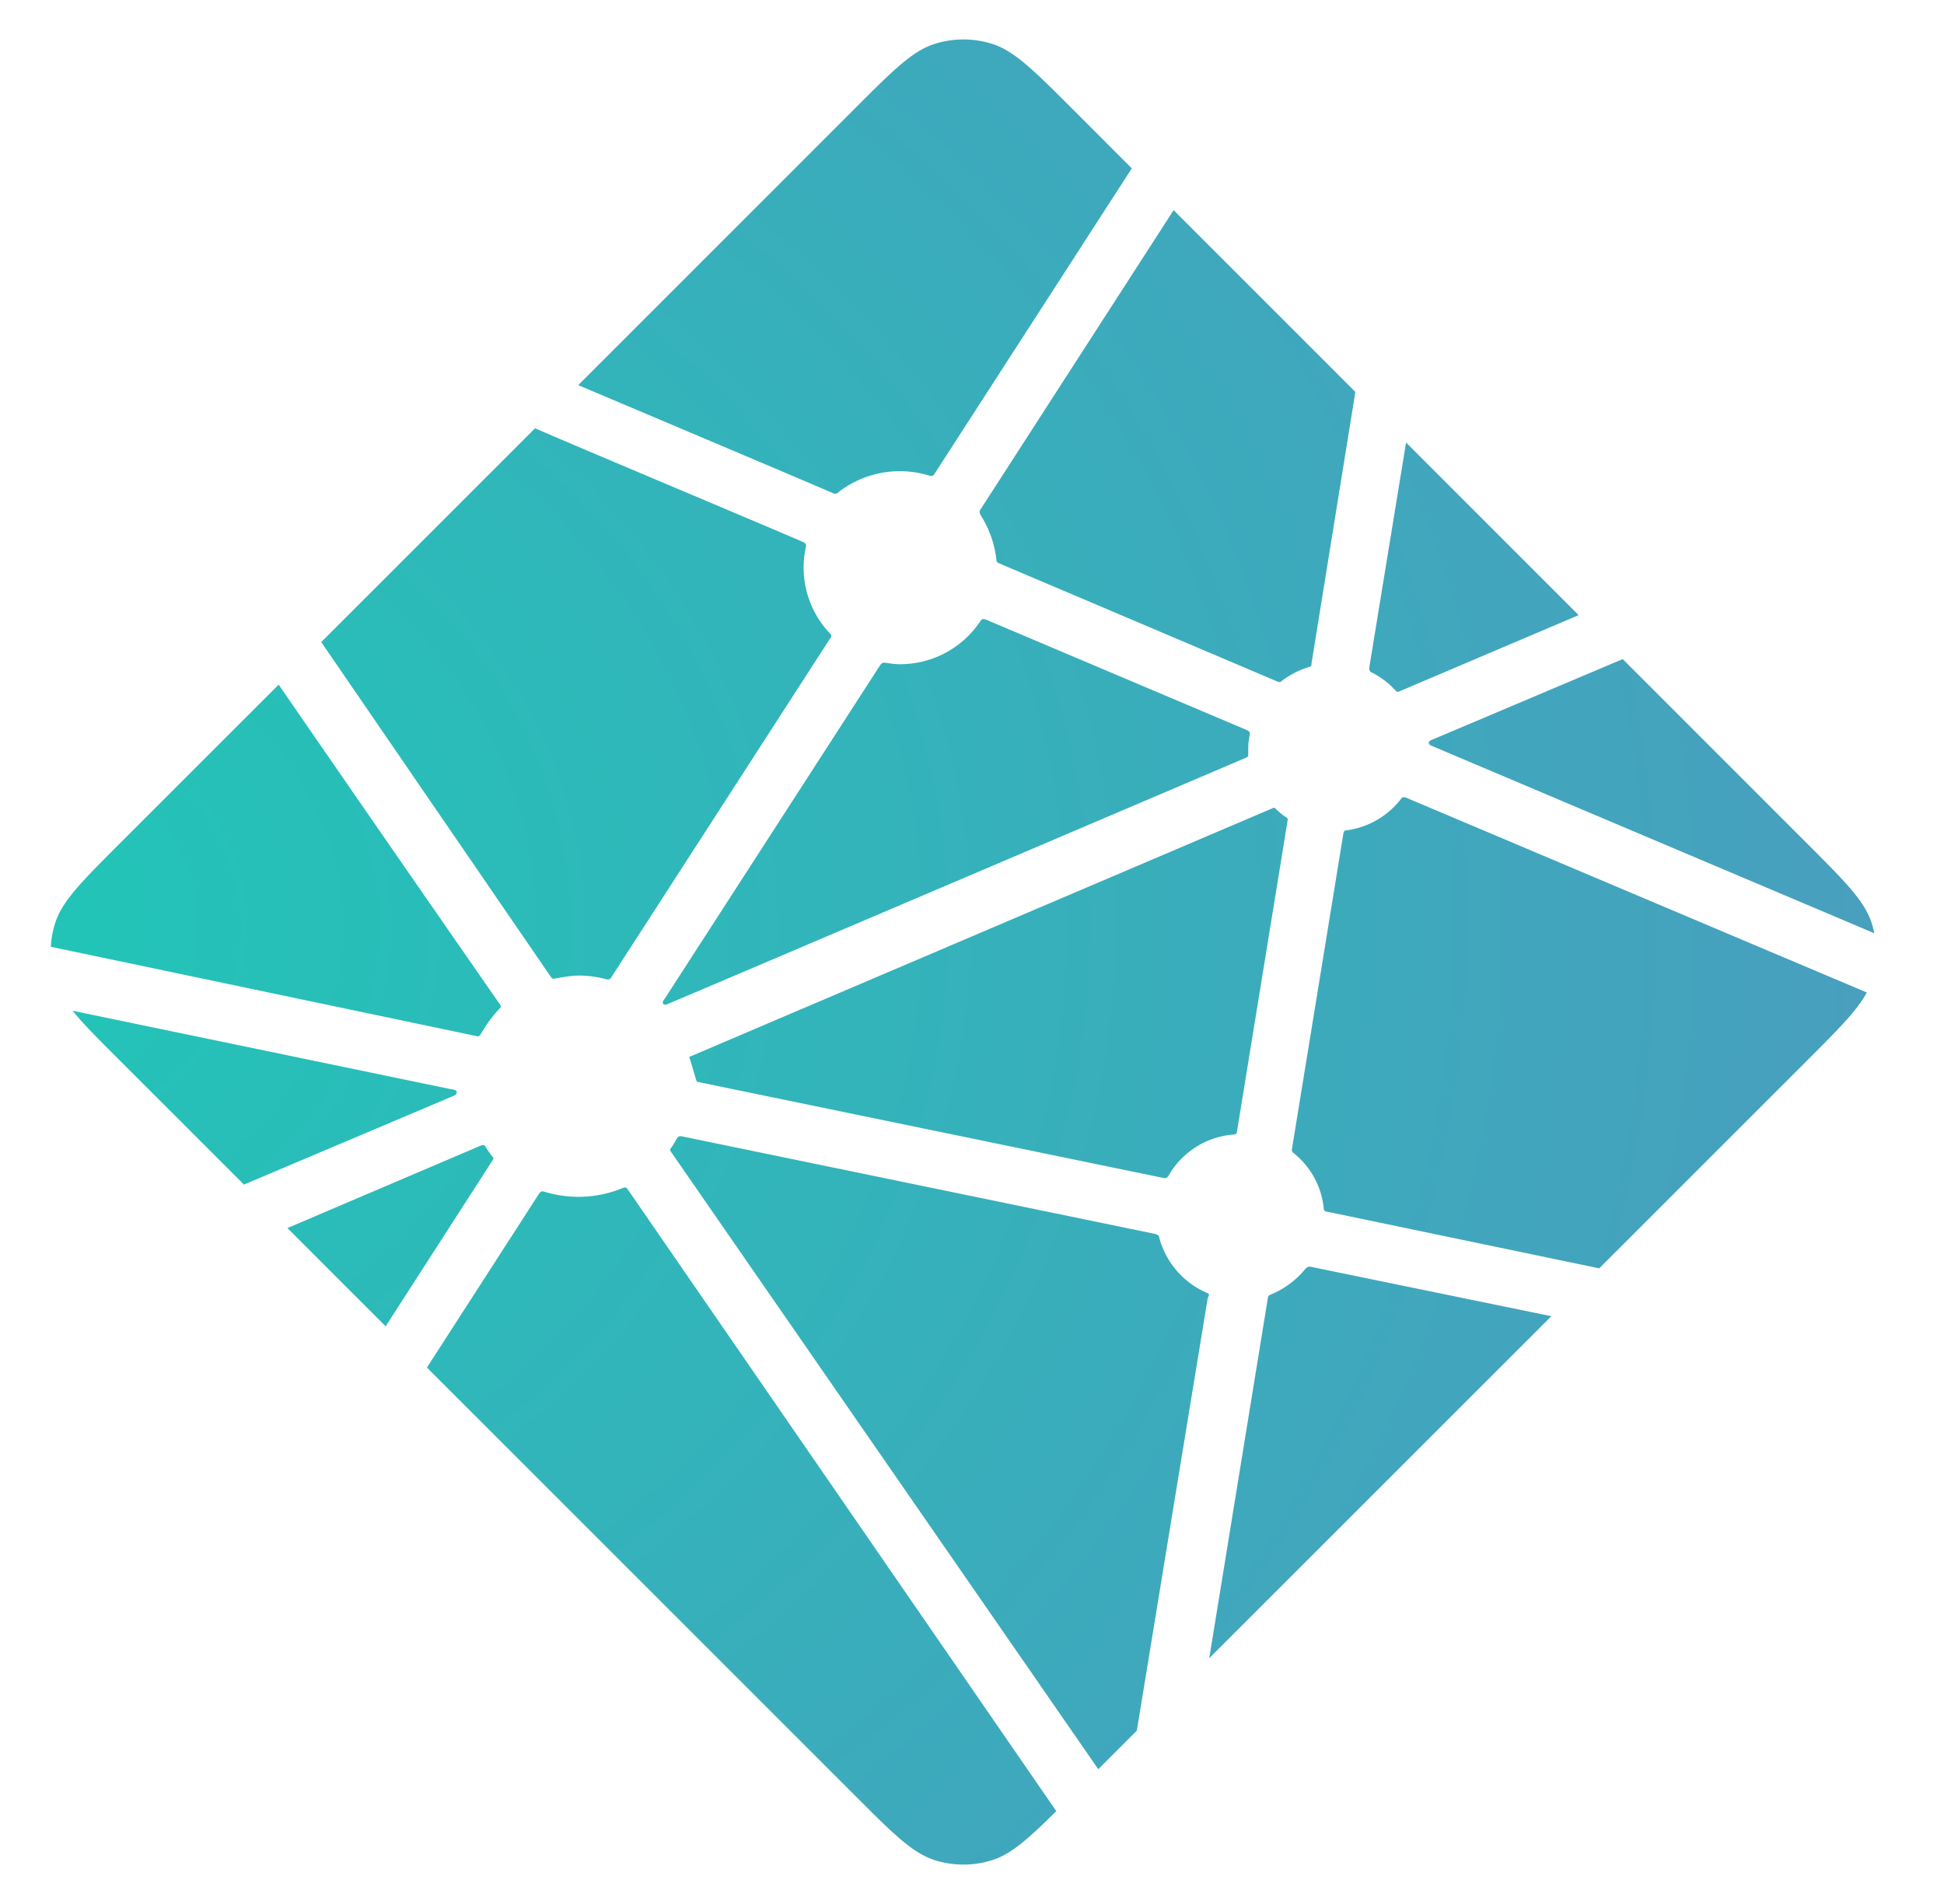 <svg fill="none" viewBox="0 0 49 48" xmlns="http://www.w3.org/2000/svg"><radialGradient id="a" cx="0" cy="0" gradientTransform="matrix(0 45.961 -53.064 0 -.261 23.351)" gradientUnits="userSpaceOnUse" r="1"><stop offset="0" stop-color="#20c6b7"/><stop offset="1" stop-color="#4d9abf"/></radialGradient><path d="m34.592 16.962-.017-.007c-.01-.004-.02-.007-.028-.016a.131.131 0 0 1-.033-.111l.927-5.672 4.35 4.352-4.524 1.924a.1.1 0 0 1-.04.008h-.017a.125.125 0 0 1-.024-.02 2.06 2.06 0 0 0-.594-.458zm6.31-.346 4.65 4.652c.966.967 1.45 1.45 1.626 2.008.027.083.048.166.065.251L36.128 18.82a.675.675 0 0 0-.018-.008c-.045-.018-.096-.038-.096-.084s.052-.067.097-.085l.014-.006zm6.152 8.404c-.24.451-.708.92-1.5 1.712l-5.244 5.243-6.783-1.412-.036-.007c-.06-.01-.123-.02-.123-.075a2.048 2.048 0 0 0-.786-1.431c-.028-.028-.02-.071-.012-.11 0-.007 0-.013.002-.018l1.276-7.83.004-.027c.008-.06.018-.13.072-.13a2.076 2.076 0 0 0 1.392-.798c.011-.012.018-.025.033-.032.038-.018.084 0 .123.017l11.58 4.898zm-7.95 8.161-8.624 8.623 1.476-9.072.003-.012a.163.163 0 0 1 .007-.034c.012-.03.043-.041.073-.053l.015-.006a2.22 2.22 0 0 0 .834-.62c.028-.034.063-.067.108-.073a.107.107 0 0 1 .034 0l6.072 1.248zM28.655 43.63l-.972.972-10.746-15.53a.51.51 0 0 0-.012-.018c-.017-.022-.035-.045-.031-.072.001-.019.013-.036.026-.05l.012-.016c.033-.048.06-.096.09-.147l.024-.042.004-.004c.017-.029.032-.056.061-.072.025-.012.06-.007.088-.001l11.905 2.455a.197.197 0 0 1 .091.04c.016.015.02.032.023.051a2.107 2.107 0 0 0 1.234 1.41c.033.017.019.054.003.094a.285.285 0 0 0-.018.054c-.15.912-1.436 8.758-1.782 10.876zm-2.03 2.029c-.717.709-1.139 1.085-1.617 1.236a2.4 2.4 0 0 1-1.447 0c-.559-.178-1.043-.66-2.009-1.627L10.761 34.476l2.819-4.372a.18.18 0 0 1 .048-.056c.03-.022.073-.012.109 0a2.92 2.92 0 0 0 1.965-.1c.033-.012.065-.02.09.003a.227.227 0 0 1 .034.038L26.625 45.66zM9.72 33.436 7.245 30.96l4.889-2.086a.102.102 0 0 1 .04-.008c.04 0 .064.04.086.078.049.076.1.15.156.22l.015.02c.015.02.005.04-.01.06l-2.7 4.192zm-3.57-3.572-3.133-3.132c-.533-.532-.919-.919-1.188-1.251l9.523 1.975.036.006c.06.01.124.02.124.076 0 .06-.07.087-.13.11l-.028.012zM1.281 23.87a2.4 2.4 0 0 1 .108-.594c.178-.559.66-1.041 1.627-2.008l4.008-4.008a2599.93 2599.93 0 0 0 5.551 8.024c.033.043.069.091.032.127a3.33 3.33 0 0 0-.474.634.192.192 0 0 1-.06.074c-.016.01-.033.006-.05.003h-.003L1.282 23.869zm6.816-7.683 5.39-5.39c.506.223 2.349 1.001 3.998 1.697 1.248.528 2.385 1.008 2.743 1.164.036.015.068.03.084.065.01.022.005.05 0 .072a2.404 2.404 0 0 0 .627 2.194c.036.036 0 .087-.03.132l-.018.025-5.472 8.476a.166.166 0 0 1-.051.06c-.029.018-.07.01-.103 0a2.725 2.725 0 0 0-.652-.088c-.197 0-.41.036-.626.076h-.002c-.024.003-.045.008-.064-.006a.25.25 0 0 1-.054-.062zm6.478-6.478 6.976-6.977c.966-.966 1.45-1.45 2.01-1.626a2.4 2.4 0 0 1 1.446 0c.56.177 1.043.66 2.01 1.626l1.511 1.512-4.962 7.685a.185.185 0 0 1-.049.058c-.03.02-.072.012-.108 0a2.517 2.517 0 0 0-2.304.444c-.032.033-.08.014-.121-.004-.648-.282-5.688-2.412-6.41-2.718zm15.007-4.411 4.581 4.582-1.104 6.837v.018a.162.162 0 0 1-.01.046c-.011.024-.035.029-.06.036a2.194 2.194 0 0 0-.68.348c-.014.014-.027.027-.049.03a.137.137 0 0 1-.051-.009l-6.982-2.966-.013-.006c-.045-.018-.097-.04-.097-.085a2.638 2.638 0 0 0-.372-1.098c-.034-.055-.071-.113-.042-.17zm-4.719 10.327 6.545 2.772c.036.017.076.033.091.07a.128.128 0 0 1 0 .068c-.019.096-.036.205-.036.316v.183c0 .046-.046.065-.09.083l-.013.005c-1.037.443-14.556 6.208-14.576 6.208s-.042 0-.063-.02c-.036-.037 0-.087.033-.133l.017-.024 5.378-8.328.01-.014c.03-.05.067-.107.124-.107l.054.008c.123.017.23.033.34.033a2.43 2.43 0 0 0 2.028-1.077.19.19 0 0 1 .04-.048c.033-.024.081-.012.118.005zM17.37 26.647l14.736-6.284s.022 0 .042.02c.08.08.149.135.215.185l.032.02c.03.017.06.036.063.068 0 .012 0 .019-.003.03l-1.262 7.754-.005.031c-.008.06-.017.129-.073.129a2.075 2.075 0 0 0-1.648 1.016l-.006.01c-.016.027-.032.054-.06.068-.025.012-.057.007-.084.001l-11.751-2.424c-.012-.002-.183-.623-.196-.624z" fill="url(#a)"/></svg>